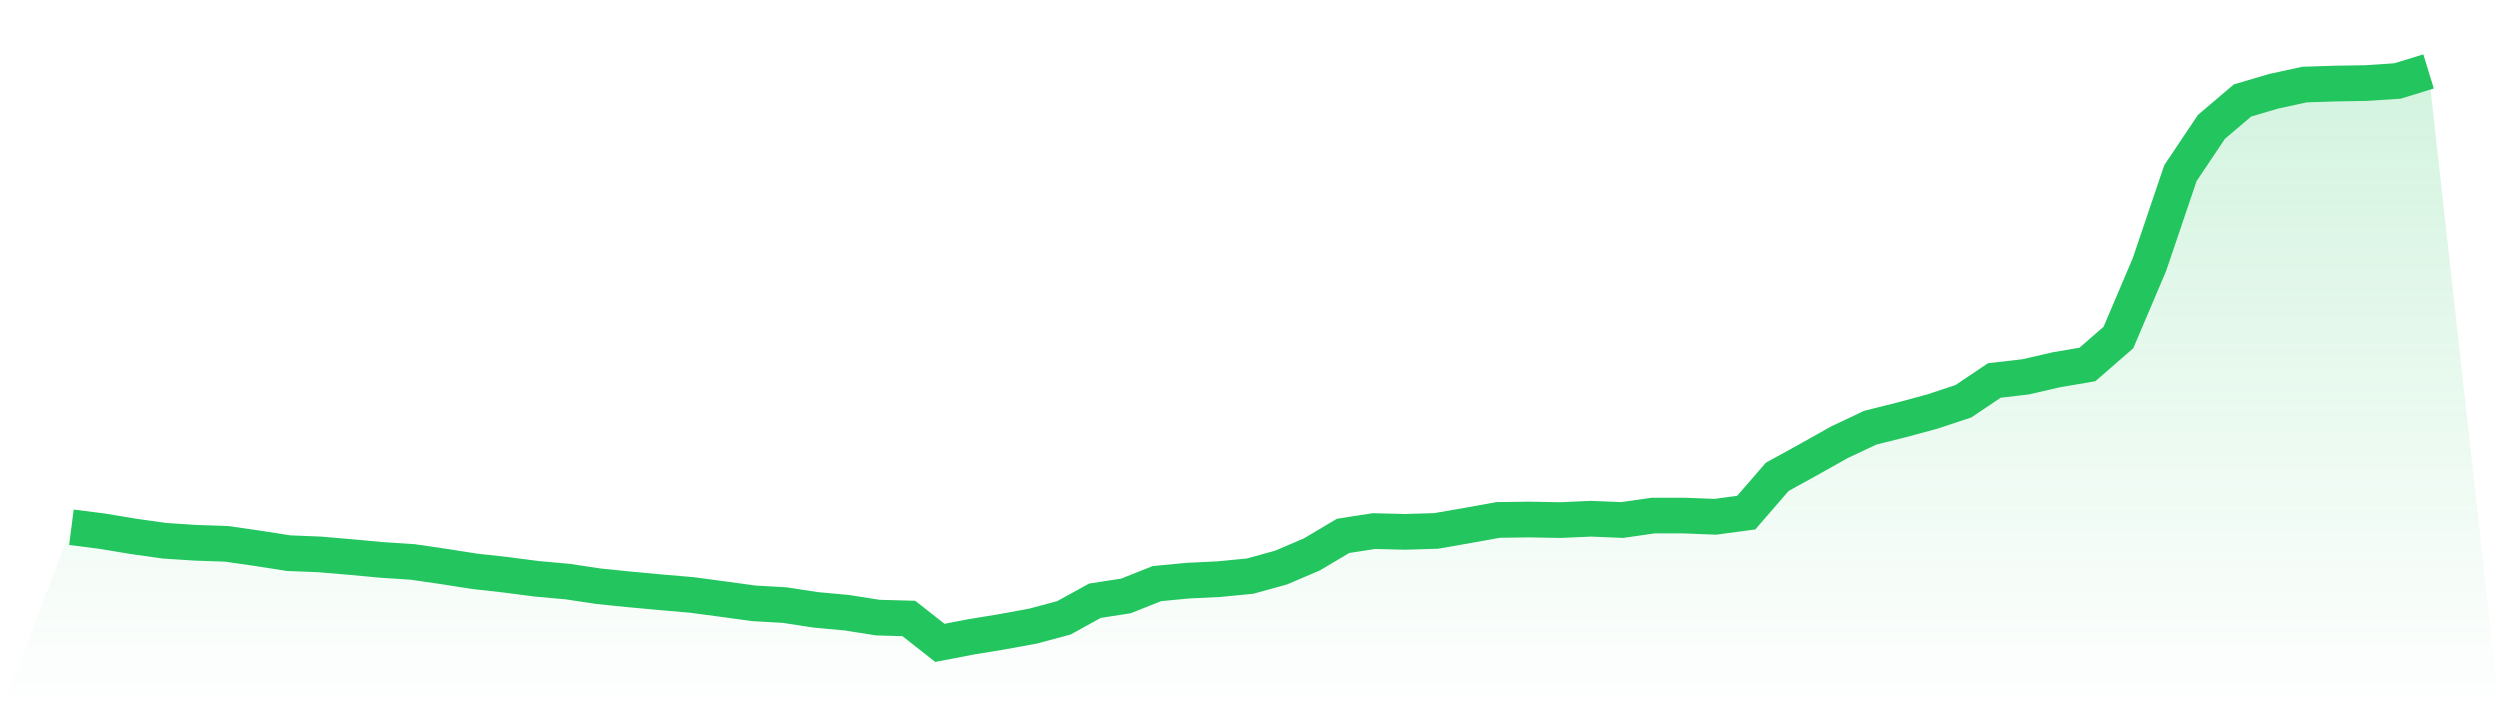 <svg viewBox="0 0 140 40" xmlns="http://www.w3.org/2000/svg">
<defs>
<linearGradient id="gradient" x1="0" x2="0" y1="0" y2="1">
<stop offset="0%" stop-color="#22c55e" stop-opacity="0.2"/>
<stop offset="100%" stop-color="#22c55e" stop-opacity="0"/>
</linearGradient>
</defs>
<path d="M4,29.527 L4,29.527 L5.737,29.748 L7.474,30.037 L9.211,30.282 L10.947,30.395 L12.684,30.455 L14.421,30.704 L16.158,30.977 L17.895,31.046 L19.632,31.194 L21.368,31.355 L23.105,31.468 L24.842,31.721 L26.579,31.994 L28.316,32.187 L30.053,32.412 L31.789,32.569 L33.526,32.83 L35.263,33.007 L37,33.167 L38.737,33.316 L40.474,33.549 L42.211,33.786 L43.947,33.886 L45.684,34.152 L47.421,34.312 L49.158,34.586 L50.895,34.634 L52.632,36 L54.368,35.666 L56.105,35.381 L57.842,35.064 L59.579,34.598 L61.316,33.641 L63.053,33.372 L64.789,32.681 L66.526,32.516 L68.263,32.432 L70,32.263 L71.737,31.785 L73.474,31.042 L75.211,30.009 L76.947,29.74 L78.684,29.784 L80.421,29.732 L82.158,29.43 L83.895,29.117 L85.632,29.093 L87.368,29.125 L89.105,29.049 L90.842,29.121 L92.579,28.872 L94.316,28.872 L96.053,28.94 L97.789,28.707 L99.526,26.702 L101.263,25.746 L103,24.769 L104.737,23.95 L106.474,23.516 L108.211,23.046 L109.947,22.471 L111.684,21.306 L113.421,21.105 L115.158,20.707 L116.895,20.41 L118.632,18.899 L120.368,14.817 L122.105,9.694 L123.842,7.102 L125.579,5.627 L127.316,5.113 L129.053,4.735 L130.789,4.679 L132.526,4.651 L134.263,4.534 L136,4 L140,40 L0,40 z" fill="url(#gradient)"/>
<path d="M4,29.527 L4,29.527 L5.737,29.748 L7.474,30.037 L9.211,30.282 L10.947,30.395 L12.684,30.455 L14.421,30.704 L16.158,30.977 L17.895,31.046 L19.632,31.194 L21.368,31.355 L23.105,31.468 L24.842,31.721 L26.579,31.994 L28.316,32.187 L30.053,32.412 L31.789,32.569 L33.526,32.83 L35.263,33.007 L37,33.167 L38.737,33.316 L40.474,33.549 L42.211,33.786 L43.947,33.886 L45.684,34.152 L47.421,34.312 L49.158,34.586 L50.895,34.634 L52.632,36 L54.368,35.666 L56.105,35.381 L57.842,35.064 L59.579,34.598 L61.316,33.641 L63.053,33.372 L64.789,32.681 L66.526,32.516 L68.263,32.432 L70,32.263 L71.737,31.785 L73.474,31.042 L75.211,30.009 L76.947,29.74 L78.684,29.784 L80.421,29.732 L82.158,29.43 L83.895,29.117 L85.632,29.093 L87.368,29.125 L89.105,29.049 L90.842,29.121 L92.579,28.872 L94.316,28.872 L96.053,28.94 L97.789,28.707 L99.526,26.702 L101.263,25.746 L103,24.769 L104.737,23.95 L106.474,23.516 L108.211,23.046 L109.947,22.471 L111.684,21.306 L113.421,21.105 L115.158,20.707 L116.895,20.41 L118.632,18.899 L120.368,14.817 L122.105,9.694 L123.842,7.102 L125.579,5.627 L127.316,5.113 L129.053,4.735 L130.789,4.679 L132.526,4.651 L134.263,4.534 L136,4" fill="none" stroke="#22c55e" stroke-width="2"/>
</svg>